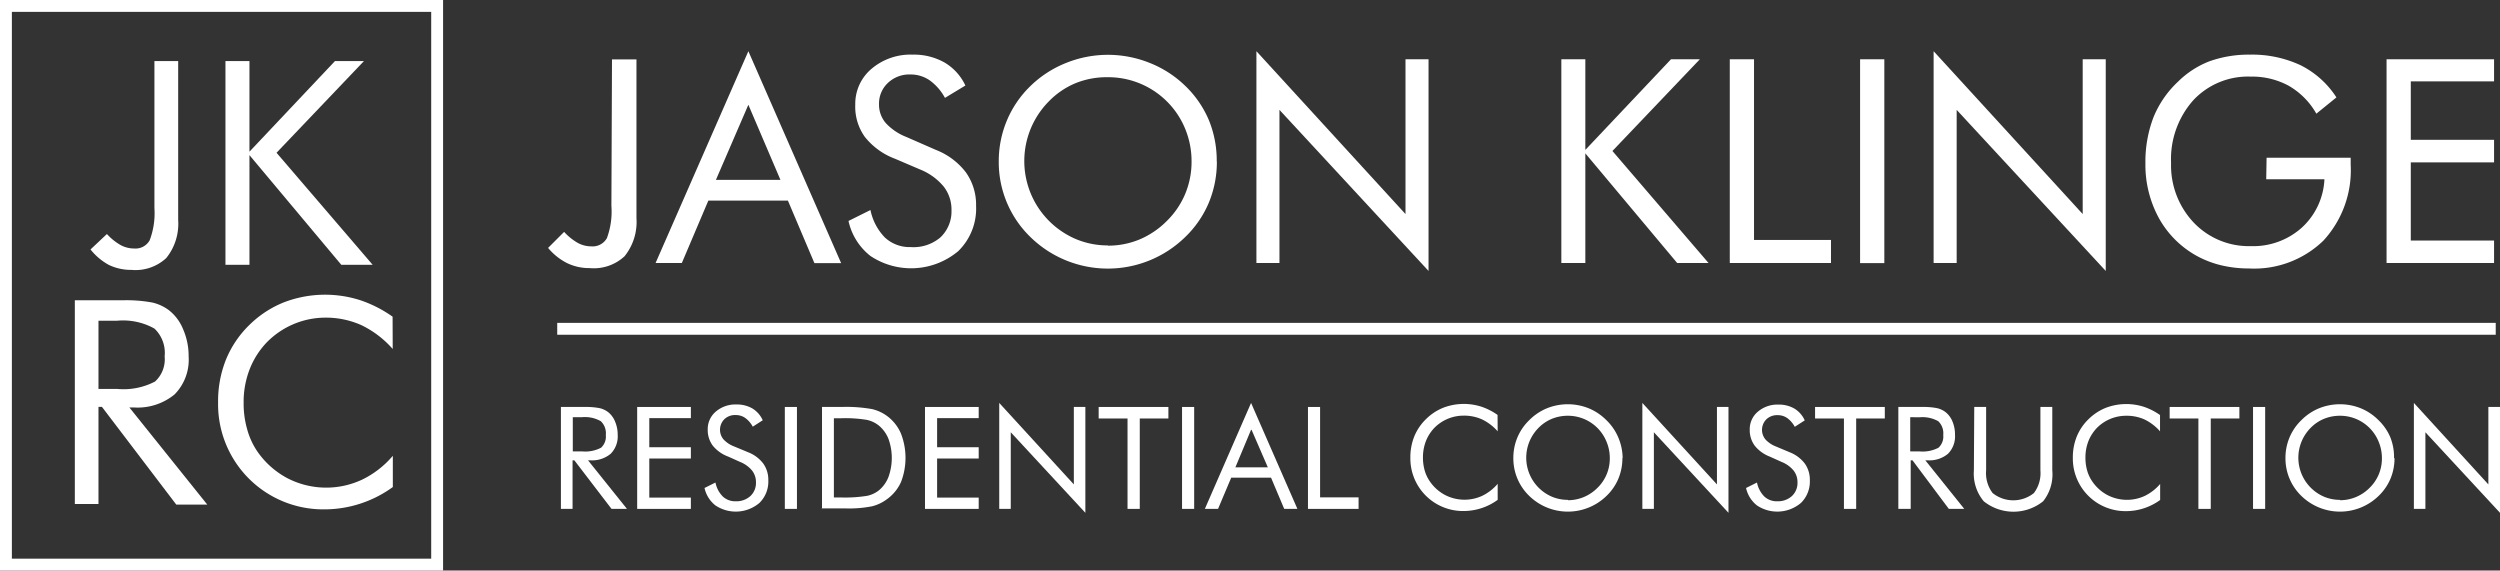 <svg xmlns="http://www.w3.org/2000/svg" viewBox="0 0 210.46 48.03"><rect x="0" y="0" width="210.46" height="48.03" fill="#333333" stroke="none"/><title>Asset 1</title><g id="d65d406b-e4bd-4955-bc0a-cdfff601d4ed" data-name="Layer 2"><g id="03a357e2-5502-4fc1-94ab-165c67bec429" data-name="Layer 1"><rect x="0.5" y="0.5" width="36.3" height="47.03" style="fill:none;stroke:#fff;stroke-miterlimit:10"/><path d="M13,5.14H15V18.52a4.6,4.6,0,0,1-1,3.2,3.8,3.8,0,0,1-2.94,1,4.29,4.29,0,0,1-1.9-.42A5.06,5.06,0,0,1,7.62,21L9,19.7a4.71,4.71,0,0,0,1.17.94,2.39,2.39,0,0,0,1.12.28,1.37,1.37,0,0,0,1.31-.69A6.45,6.45,0,0,0,13,17.51Z" style="fill:#fff"/><polygon points="18.98 22.29 18.98 5.14 21 5.14 21 12.77 28.2 5.14 30.64 5.14 23.28 12.86 31.37 22.29 28.73 22.29 21 13.06 21 22.29 18.98 22.29" style="fill:#fff"/><path d="M6.3,42.43V25.28h4a11.94,11.94,0,0,1,2.53.19,3.74,3.74,0,0,1,1.41.66,3.89,3.89,0,0,1,1.18,1.6A5.62,5.62,0,0,1,15.88,30a4.16,4.16,0,0,1-1.18,3.2,4.89,4.89,0,0,1-3.45,1.1h-.36l6.56,8.18H14.84L8.58,34.25H8.29v8.18ZM8.29,27v5.74H9.85a5.72,5.72,0,0,0,3.2-.62A2.53,2.53,0,0,0,13.86,30,2.81,2.81,0,0,0,13,27.66,5.42,5.42,0,0,0,9.85,27Z" style="fill:#fff"/><path d="M33.06,29.38a8.31,8.31,0,0,0-2.62-2,7.3,7.3,0,0,0-3.08-.64,6.93,6.93,0,0,0-4.9,2.08A6.86,6.86,0,0,0,21,31.13a7.6,7.6,0,0,0-.49,2.78,7.85,7.85,0,0,0,.29,2.2A6.24,6.24,0,0,0,21.66,38a7.15,7.15,0,0,0,2.54,2.26,7.12,7.12,0,0,0,6.3.11,7.91,7.91,0,0,0,2.57-2V41a9.8,9.8,0,0,1-5.79,1.88,8.85,8.85,0,0,1-8.92-9,9.41,9.41,0,0,1,.66-3.6,8.62,8.62,0,0,1,2-2.95,8.78,8.78,0,0,1,2.91-1.89,9.69,9.69,0,0,1,6.36-.18,10.42,10.42,0,0,1,2.76,1.4Z" style="fill:#fff"/><path d="M51.52,5h2.06V18.37a4.6,4.6,0,0,1-1,3.2,3.8,3.8,0,0,1-2.94,1,4.29,4.29,0,0,1-1.9-.42,5.06,5.06,0,0,1-1.6-1.28l1.35-1.35a4.71,4.71,0,0,0,1.17.94,2.39,2.39,0,0,0,1.12.28,1.38,1.38,0,0,0,1.31-.69,6.45,6.45,0,0,0,.38-2.72Z" style="fill:#fff"/><path d="M63,8.82l-2.73,6.32H65.7L63,8.82Zm0-4.51,7.81,17.84H68.56l-2.23-5.26h-6.7L57.4,22.14H55.19Z" style="fill:#fff"/><path d="M78.79,12.62a5.84,5.84,0,0,1,2.53,1.9,4.7,4.7,0,0,1,.85,2.8,5,5,0,0,1-1.5,3.82,6.17,6.17,0,0,1-7.39.41,5.13,5.13,0,0,1-1.85-2.95l1.85-.92A4.62,4.62,0,0,0,74.5,20a3.05,3.05,0,0,0,2.16.8A3.5,3.5,0,0,0,79.15,20a3,3,0,0,0,.95-2.3,3.15,3.15,0,0,0-.66-2,5,5,0,0,0-2-1.44l-2.08-.89a5.89,5.89,0,0,1-2.55-1.84A4.37,4.37,0,0,1,72,8.8a3.85,3.85,0,0,1,1.36-3,5.06,5.06,0,0,1,3.47-1.2,5.24,5.24,0,0,1,2.68.66,4.42,4.42,0,0,1,1.76,1.94L79.55,8.24a4.37,4.37,0,0,0-1.29-1.48,2.81,2.81,0,0,0-1.62-.49,2.61,2.61,0,0,0-1.88.7A2.37,2.37,0,0,0,74,8.77a2.37,2.37,0,0,0,.56,1.58,4.64,4.64,0,0,0,1.74,1.18Z" style="fill:#fff"/><path d="M93.27,20.68a6.88,6.88,0,0,0,2.68-.53,7.13,7.13,0,0,0,2.29-1.56,6.93,6.93,0,0,0,1.54-2.28,7,7,0,0,0,.53-2.71,7.15,7.15,0,0,0-.53-2.74,7,7,0,0,0-6.5-4.36A7,7,0,0,0,90.55,7a6.72,6.72,0,0,0-2.26,1.54,7.14,7.14,0,0,0,2.29,11.59,6.9,6.9,0,0,0,2.68.53Zm9.17-7.08a8.92,8.92,0,0,1-.68,3.47,8.67,8.67,0,0,1-2,2.9,9.32,9.32,0,0,1-13,0,8.77,8.77,0,0,1-2.68-6.36,8.85,8.85,0,0,1,.69-3.48,8.75,8.75,0,0,1,2-2.91,9.12,9.12,0,0,1,3-1.93,9.42,9.42,0,0,1,7,0,9.07,9.07,0,0,1,3,1.93,8.69,8.69,0,0,1,2,2.9A9,9,0,0,1,102.43,13.6Z" style="fill:#fff"/><polygon points="105.77 22.14 105.77 4.31 118.32 18.02 118.32 4.99 120.26 4.99 120.26 22.81 107.71 9.25 107.71 22.14 105.77 22.14" style="fill:#fff"/><polygon points="131.44 22.14 131.44 4.99 133.46 4.99 133.46 12.62 140.67 4.99 143.1 4.99 135.74 12.71 143.83 22.14 141.19 22.14 133.46 12.91 133.46 22.14 131.44 22.14" style="fill:#fff"/><polygon points="145.62 22.14 145.62 4.99 147.66 4.99 147.66 20.2 154.14 20.2 154.14 22.14 145.62 22.14" style="fill:#fff"/><rect x="156.59" y="4.99" width="2.04" height="17.16" style="fill:#fff"/><polygon points="162.78 22.14 162.78 4.31 175.33 18.02 175.33 4.99 177.27 4.99 177.27 22.81 164.72 9.25 164.72 22.14 162.78 22.14" style="fill:#fff"/><path d="M190.81,13.28h7.08v.58a8.75,8.75,0,0,1-2.3,6.4,8.37,8.37,0,0,1-6.27,2.34,10,10,0,0,1-2.3-.26,8.33,8.33,0,0,1-2-.75,8.14,8.14,0,0,1-3.26-3.2,9.35,9.35,0,0,1-1.15-4.65,10.45,10.45,0,0,1,.68-3.87,8.48,8.48,0,0,1,2.07-3A7.69,7.69,0,0,1,186,5.16a9.8,9.8,0,0,1,3.4-.56,9.62,9.62,0,0,1,4.29.9,7.66,7.66,0,0,1,3,2.7L195,9.57a6.28,6.28,0,0,0-2.31-2.34,6.42,6.42,0,0,0-3.21-.78,6.29,6.29,0,0,0-4.85,2,7.45,7.45,0,0,0-1.86,5.27,7,7,0,0,0,1.89,5,6.4,6.4,0,0,0,4.82,2,6.13,6.13,0,0,0,4.3-1.56,5.88,5.88,0,0,0,1.9-4.07h-4.9Z" style="fill:#fff"/><polygon points="200.91 22.14 200.91 4.99 209.96 4.99 209.96 6.85 202.95 6.85 202.95 11.77 209.96 11.77 209.96 13.67 202.95 13.67 202.95 20.25 209.96 20.25 209.96 22.14 200.91 22.14" style="fill:#fff"/><path d="M47.22,42.84V34.26h2a6,6,0,0,1,1.26.1,1.87,1.87,0,0,1,.71.33,1.94,1.94,0,0,1,.59.8A2.81,2.81,0,0,1,52,36.6a2.08,2.08,0,0,1-.59,1.6,2.44,2.44,0,0,1-1.73.55h-.18l3.28,4.09h-1.3l-3.13-4.09h-.15v4.09Zm1-7.72V38H49a2.86,2.86,0,0,0,1.6-.31,1.27,1.27,0,0,0,.4-1.07,1.4,1.4,0,0,0-.42-1.16A2.71,2.71,0,0,0,49,35.12Z" style="fill:#fff"/><polygon points="53.64 42.84 53.64 34.26 58.16 34.26 58.16 35.2 54.66 35.2 54.66 37.65 58.16 37.65 58.16 38.6 54.66 38.6 54.66 41.89 58.16 41.89 58.16 42.84 53.64 42.84" style="fill:#fff"/><path d="M63,38.08a2.92,2.92,0,0,1,1.26.95,2.35,2.35,0,0,1,.42,1.4,2.52,2.52,0,0,1-.75,1.91,3.08,3.08,0,0,1-3.7.21,2.56,2.56,0,0,1-.92-1.47l.92-.46a2.31,2.31,0,0,0,.62,1.18,1.53,1.53,0,0,0,1.08.4,1.75,1.75,0,0,0,1.24-.44,1.5,1.5,0,0,0,.47-1.15,1.58,1.58,0,0,0-.33-1,2.52,2.52,0,0,0-1-.72l-1-.45A3,3,0,0,1,60,37.51a2.19,2.19,0,0,1-.42-1.35,1.92,1.92,0,0,1,.68-1.51,2.53,2.53,0,0,1,1.73-.6,2.62,2.62,0,0,1,1.34.33,2.21,2.21,0,0,1,.88,1l-.84.54a2.18,2.18,0,0,0-.64-.74,1.4,1.4,0,0,0-.81-.24,1.3,1.3,0,0,0-.94.35,1.26,1.26,0,0,0-.08,1.69,2.32,2.32,0,0,0,.87.59Z" style="fill:#fff"/><rect x="66.07" y="34.26" width="1.02" height="8.58" style="fill:#fff"/><path d="M70.2,41.88h.65A11.58,11.58,0,0,0,73,41.74a2.38,2.38,0,0,0,1-.47,2.76,2.76,0,0,0,.8-1.13,4.74,4.74,0,0,0,0-3.18,2.8,2.8,0,0,0-.81-1.13,2.42,2.42,0,0,0-1-.48,11.13,11.13,0,0,0-2.18-.14H70.2v6.67Zm-1,1V34.26h1.65a12.34,12.34,0,0,1,2.57.18,3.51,3.51,0,0,1,1.31.62,3.6,3.6,0,0,1,1.12,1.45,5.65,5.65,0,0,1,0,4.07A3.57,3.57,0,0,1,74.7,42a3.53,3.53,0,0,1-1.28.62,9.88,9.88,0,0,1-2.24.18h-2Z" style="fill:#fff"/><polygon points="77.87 42.84 77.87 34.26 82.39 34.26 82.39 35.2 78.89 35.2 78.89 37.65 82.39 37.65 82.39 38.6 78.89 38.6 78.89 41.89 82.39 41.89 82.39 42.84 77.87 42.84" style="fill:#fff"/><polygon points="84.12 42.84 84.12 33.92 90.4 40.78 90.4 34.26 91.37 34.26 91.37 43.17 85.09 36.39 85.09 42.84 84.12 42.84" style="fill:#fff"/><polygon points="94.92 42.84 94.92 35.23 92.49 35.23 92.49 34.26 98.36 34.26 98.36 35.23 95.95 35.23 95.95 42.84 94.92 42.84" style="fill:#fff"/><rect x="99.51" y="34.26" width="1.02" height="8.58" style="fill:#fff"/><path d="M105.32,36.18,104,39.34h2.73l-1.37-3.16Zm0-2.26,3.9,8.92h-1.11L107,40.21h-3.35l-1.11,2.63h-1.11Z" style="fill:#fff"/><polygon points="110.11 42.84 110.11 34.26 111.13 34.26 111.13 41.87 114.37 41.87 114.37 42.84 110.11 42.84" style="fill:#fff"/><path d="M126.08,36.31a4.16,4.16,0,0,0-1.31-1,3.65,3.65,0,0,0-1.54-.32,3.46,3.46,0,0,0-2.45,1,3.43,3.43,0,0,0-.74,1.14,3.8,3.8,0,0,0-.25,1.39,3.93,3.93,0,0,0,.15,1.1,3.12,3.12,0,0,0,.44.92,3.57,3.57,0,0,0,1.27,1.13,3.56,3.56,0,0,0,3.15.06,4,4,0,0,0,1.28-1v1.35a4.89,4.89,0,0,1-2.89.94,4.43,4.43,0,0,1-4.46-4.48,4.7,4.7,0,0,1,.33-1.8,4.31,4.31,0,0,1,1-1.47,4.39,4.39,0,0,1,1.45-.95,4.85,4.85,0,0,1,3.18-.09,5.22,5.22,0,0,1,1.38.7Z" style="fill:#fff"/><path d="M132,42.11a3.44,3.44,0,0,0,1.34-.27,3.56,3.56,0,0,0,1.15-.78,3.47,3.47,0,0,0,.77-1.14,3.51,3.51,0,0,0,.26-1.35,3.57,3.57,0,0,0-.27-1.37A3.5,3.5,0,0,0,132,35a3.52,3.52,0,0,0-1.36.26,3.36,3.36,0,0,0-1.13.77,3.57,3.57,0,0,0,1.15,5.79,3.45,3.45,0,0,0,1.34.26Zm4.58-3.54a4.46,4.46,0,0,1-.34,1.73,4.34,4.34,0,0,1-1,1.45,4.66,4.66,0,0,1-6.5,0,4.38,4.38,0,0,1-1.34-3.18,4.43,4.43,0,0,1,.34-1.74,4.38,4.38,0,0,1,1-1.46,4.55,4.55,0,0,1,1.49-1,4.71,4.71,0,0,1,3.51,0,4.53,4.53,0,0,1,1.49,1,4.35,4.35,0,0,1,1,1.45A4.51,4.51,0,0,1,136.6,38.57Z" style="fill:#fff"/><polygon points="138.26 42.84 138.26 33.92 144.54 40.78 144.54 34.26 145.51 34.26 145.51 43.17 139.23 36.39 139.23 42.84 138.26 42.84" style="fill:#fff"/><path d="M150.68,38.08a2.92,2.92,0,0,1,1.26.95,2.35,2.35,0,0,1,.42,1.4,2.52,2.52,0,0,1-.75,1.91,3.08,3.08,0,0,1-3.7.21,2.56,2.56,0,0,1-.92-1.47l.92-.46a2.31,2.31,0,0,0,.62,1.18,1.53,1.53,0,0,0,1.08.4,1.75,1.75,0,0,0,1.24-.44,1.5,1.5,0,0,0,.47-1.15,1.58,1.58,0,0,0-.33-1,2.52,2.52,0,0,0-1-.72l-1-.45a3,3,0,0,1-1.27-.92,2.19,2.19,0,0,1-.42-1.35,1.92,1.92,0,0,1,.68-1.51,2.53,2.53,0,0,1,1.73-.6,2.62,2.62,0,0,1,1.34.33,2.21,2.21,0,0,1,.88,1l-.84.54a2.18,2.18,0,0,0-.64-.74,1.4,1.4,0,0,0-.81-.24,1.3,1.3,0,0,0-.94.35,1.26,1.26,0,0,0-.08,1.69,2.32,2.32,0,0,0,.87.59Z" style="fill:#fff"/><polygon points="155.23 42.84 155.23 35.23 152.8 35.23 152.8 34.26 158.67 34.26 158.67 35.23 156.26 35.23 156.26 42.84 155.23 42.84" style="fill:#fff"/><path d="M159.81,42.84V34.26h2a6,6,0,0,1,1.26.1,1.87,1.87,0,0,1,.71.33,1.94,1.94,0,0,1,.59.8,2.81,2.81,0,0,1,.21,1.11,2.08,2.08,0,0,1-.59,1.6,2.44,2.44,0,0,1-1.73.55h-.18l3.28,4.09h-1.3L161,38.75h-.15v4.09Zm1-7.72V38h.78a2.86,2.86,0,0,0,1.6-.31,1.27,1.27,0,0,0,.4-1.07,1.4,1.4,0,0,0-.42-1.16,2.71,2.71,0,0,0-1.59-.33Z" style="fill:#fff"/><path d="M166.2,34.26h1V39.6a2.77,2.77,0,0,0,.55,1.91,2.78,2.78,0,0,0,3.47,0,2.77,2.77,0,0,0,.55-1.91V34.26h1V39.6A3.63,3.63,0,0,1,172,42.2a4,4,0,0,1-5,0,3.63,3.63,0,0,1-.83-2.61Z" style="fill:#fff"/><path d="M181.84,36.31a4.16,4.16,0,0,0-1.31-1A3.65,3.65,0,0,0,179,35a3.46,3.46,0,0,0-2.45,1,3.42,3.42,0,0,0-.74,1.14,3.8,3.8,0,0,0-.25,1.39,3.93,3.93,0,0,0,.15,1.1,3.12,3.12,0,0,0,.44.92,3.57,3.57,0,0,0,1.27,1.13,3.56,3.56,0,0,0,3.15.06,4,4,0,0,0,1.28-1v1.35a4.89,4.89,0,0,1-2.89.94,4.43,4.43,0,0,1-4.46-4.48,4.7,4.7,0,0,1,.33-1.8,4.31,4.31,0,0,1,1-1.47,4.39,4.39,0,0,1,1.45-.95,4.85,4.85,0,0,1,3.18-.09,5.22,5.22,0,0,1,1.38.7Z" style="fill:#fff"/><polygon points="185.07 42.84 185.07 35.23 182.65 35.23 182.65 34.26 188.52 34.26 188.52 35.23 186.11 35.23 186.11 42.84 185.07 42.84" style="fill:#fff"/><rect x="189.67" y="34.26" width="1.02" height="8.58" style="fill:#fff"/><path d="M197,42.11a3.44,3.44,0,0,0,1.34-.27,3.56,3.56,0,0,0,1.15-.78,3.47,3.47,0,0,0,.77-1.14,3.51,3.51,0,0,0,.26-1.35,3.57,3.57,0,0,0-.27-1.37A3.5,3.5,0,0,0,197,35a3.52,3.52,0,0,0-1.36.26,3.36,3.36,0,0,0-1.13.77,3.57,3.57,0,0,0,1.15,5.79,3.45,3.45,0,0,0,1.34.26Zm4.58-3.54a4.46,4.46,0,0,1-.34,1.73,4.34,4.34,0,0,1-1,1.45,4.66,4.66,0,0,1-6.5,0,4.38,4.38,0,0,1-1.34-3.18,4.43,4.43,0,0,1,.34-1.74,4.38,4.38,0,0,1,1-1.46,4.55,4.55,0,0,1,1.49-1,4.71,4.71,0,0,1,3.51,0,4.53,4.53,0,0,1,1.49,1,4.35,4.35,0,0,1,1,1.45A4.51,4.51,0,0,1,201.54,38.57Z" style="fill:#fff"/><polygon points="203.21 42.84 203.21 33.92 209.48 40.78 209.48 34.26 210.46 34.26 210.46 43.17 204.18 36.39 204.18 42.84 203.21 42.84" style="fill:#fff"/><line x1="46.91" y1="27.68" x2="210.1" y2="27.68" style="fill:#fff;stroke:#fff;stroke-miterlimit:10"/></g></g></svg>